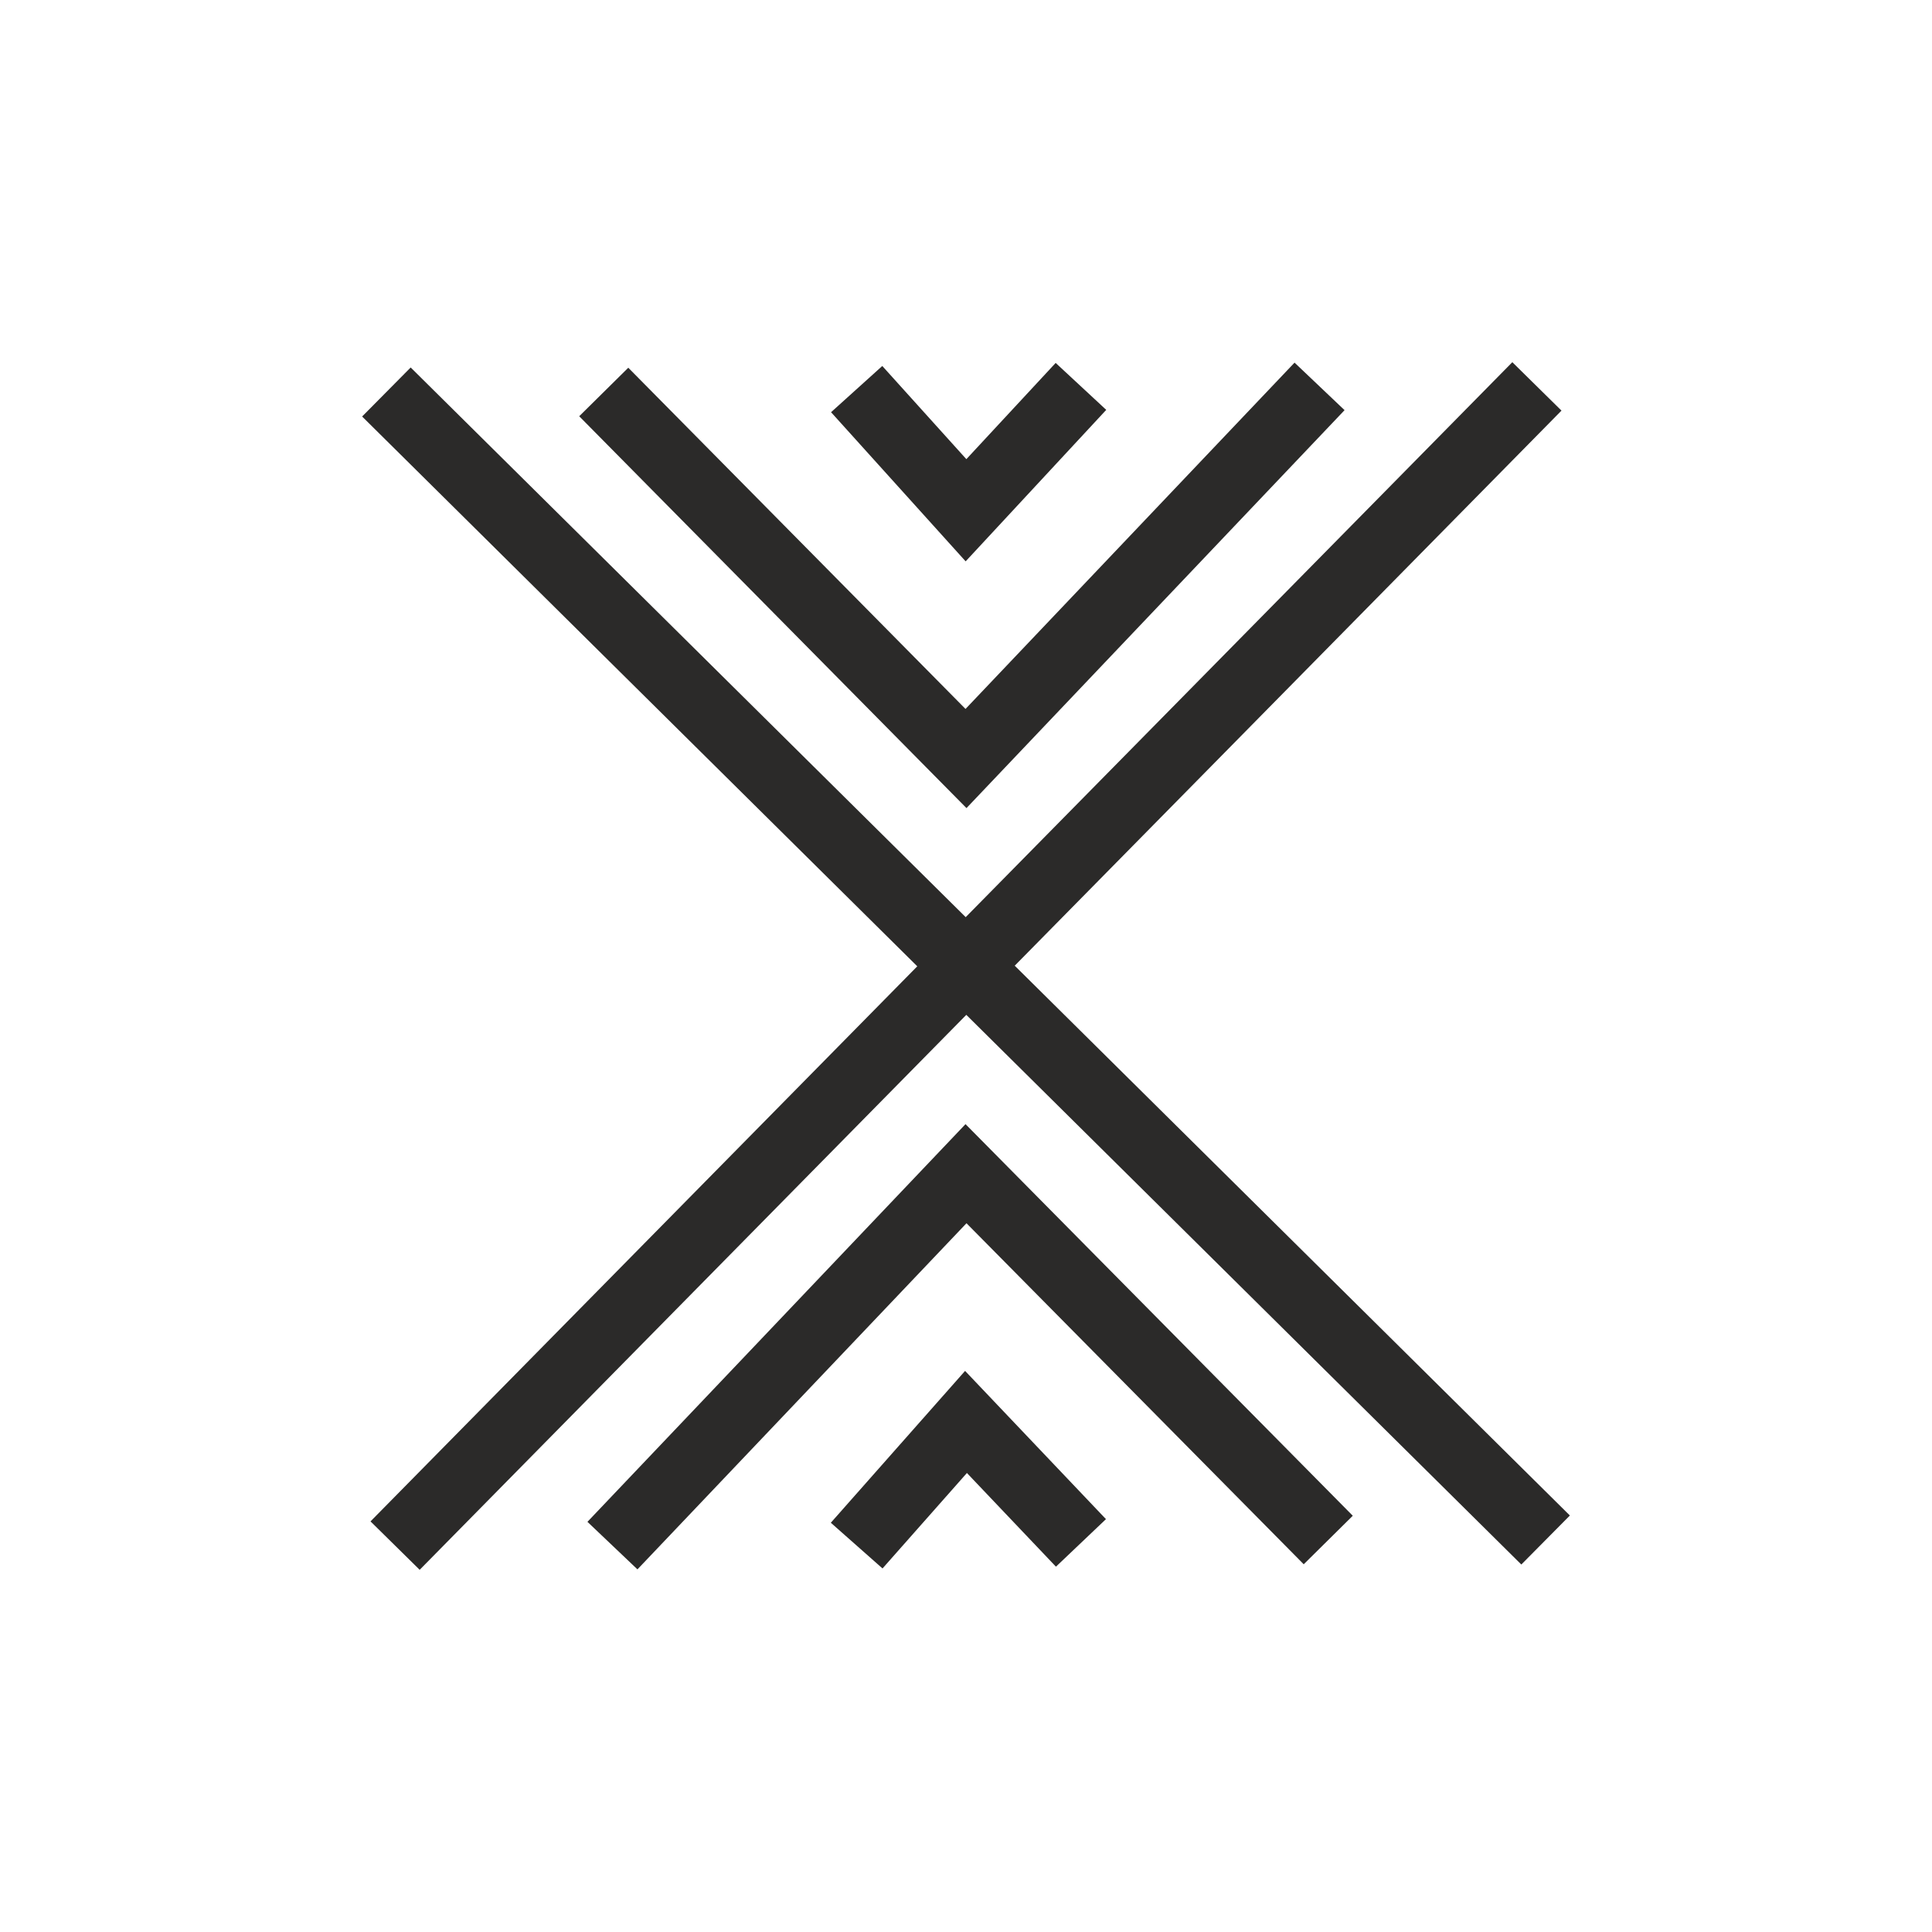 <svg width="56" height="56" viewBox="0 0 56 56" fill="none" xmlns="http://www.w3.org/2000/svg">
<path d="M44.8 44.638L11.2 11.362M44.548 11.2L11.452 44.8M17.5 11.362L28 21.986L38.248 11.2M17.752 44.8L28 34.02L38.5 44.638" stroke="#2B2A29" stroke-width="2" stroke-miterlimit="10"/>
<path d="M24.831 44.8L28 41.216L31.332 44.722M24.831 11.278L28 14.79L31.332 11.2" stroke="#2B2A29" stroke-width="2" stroke-miterlimit="10"/>
</svg>

